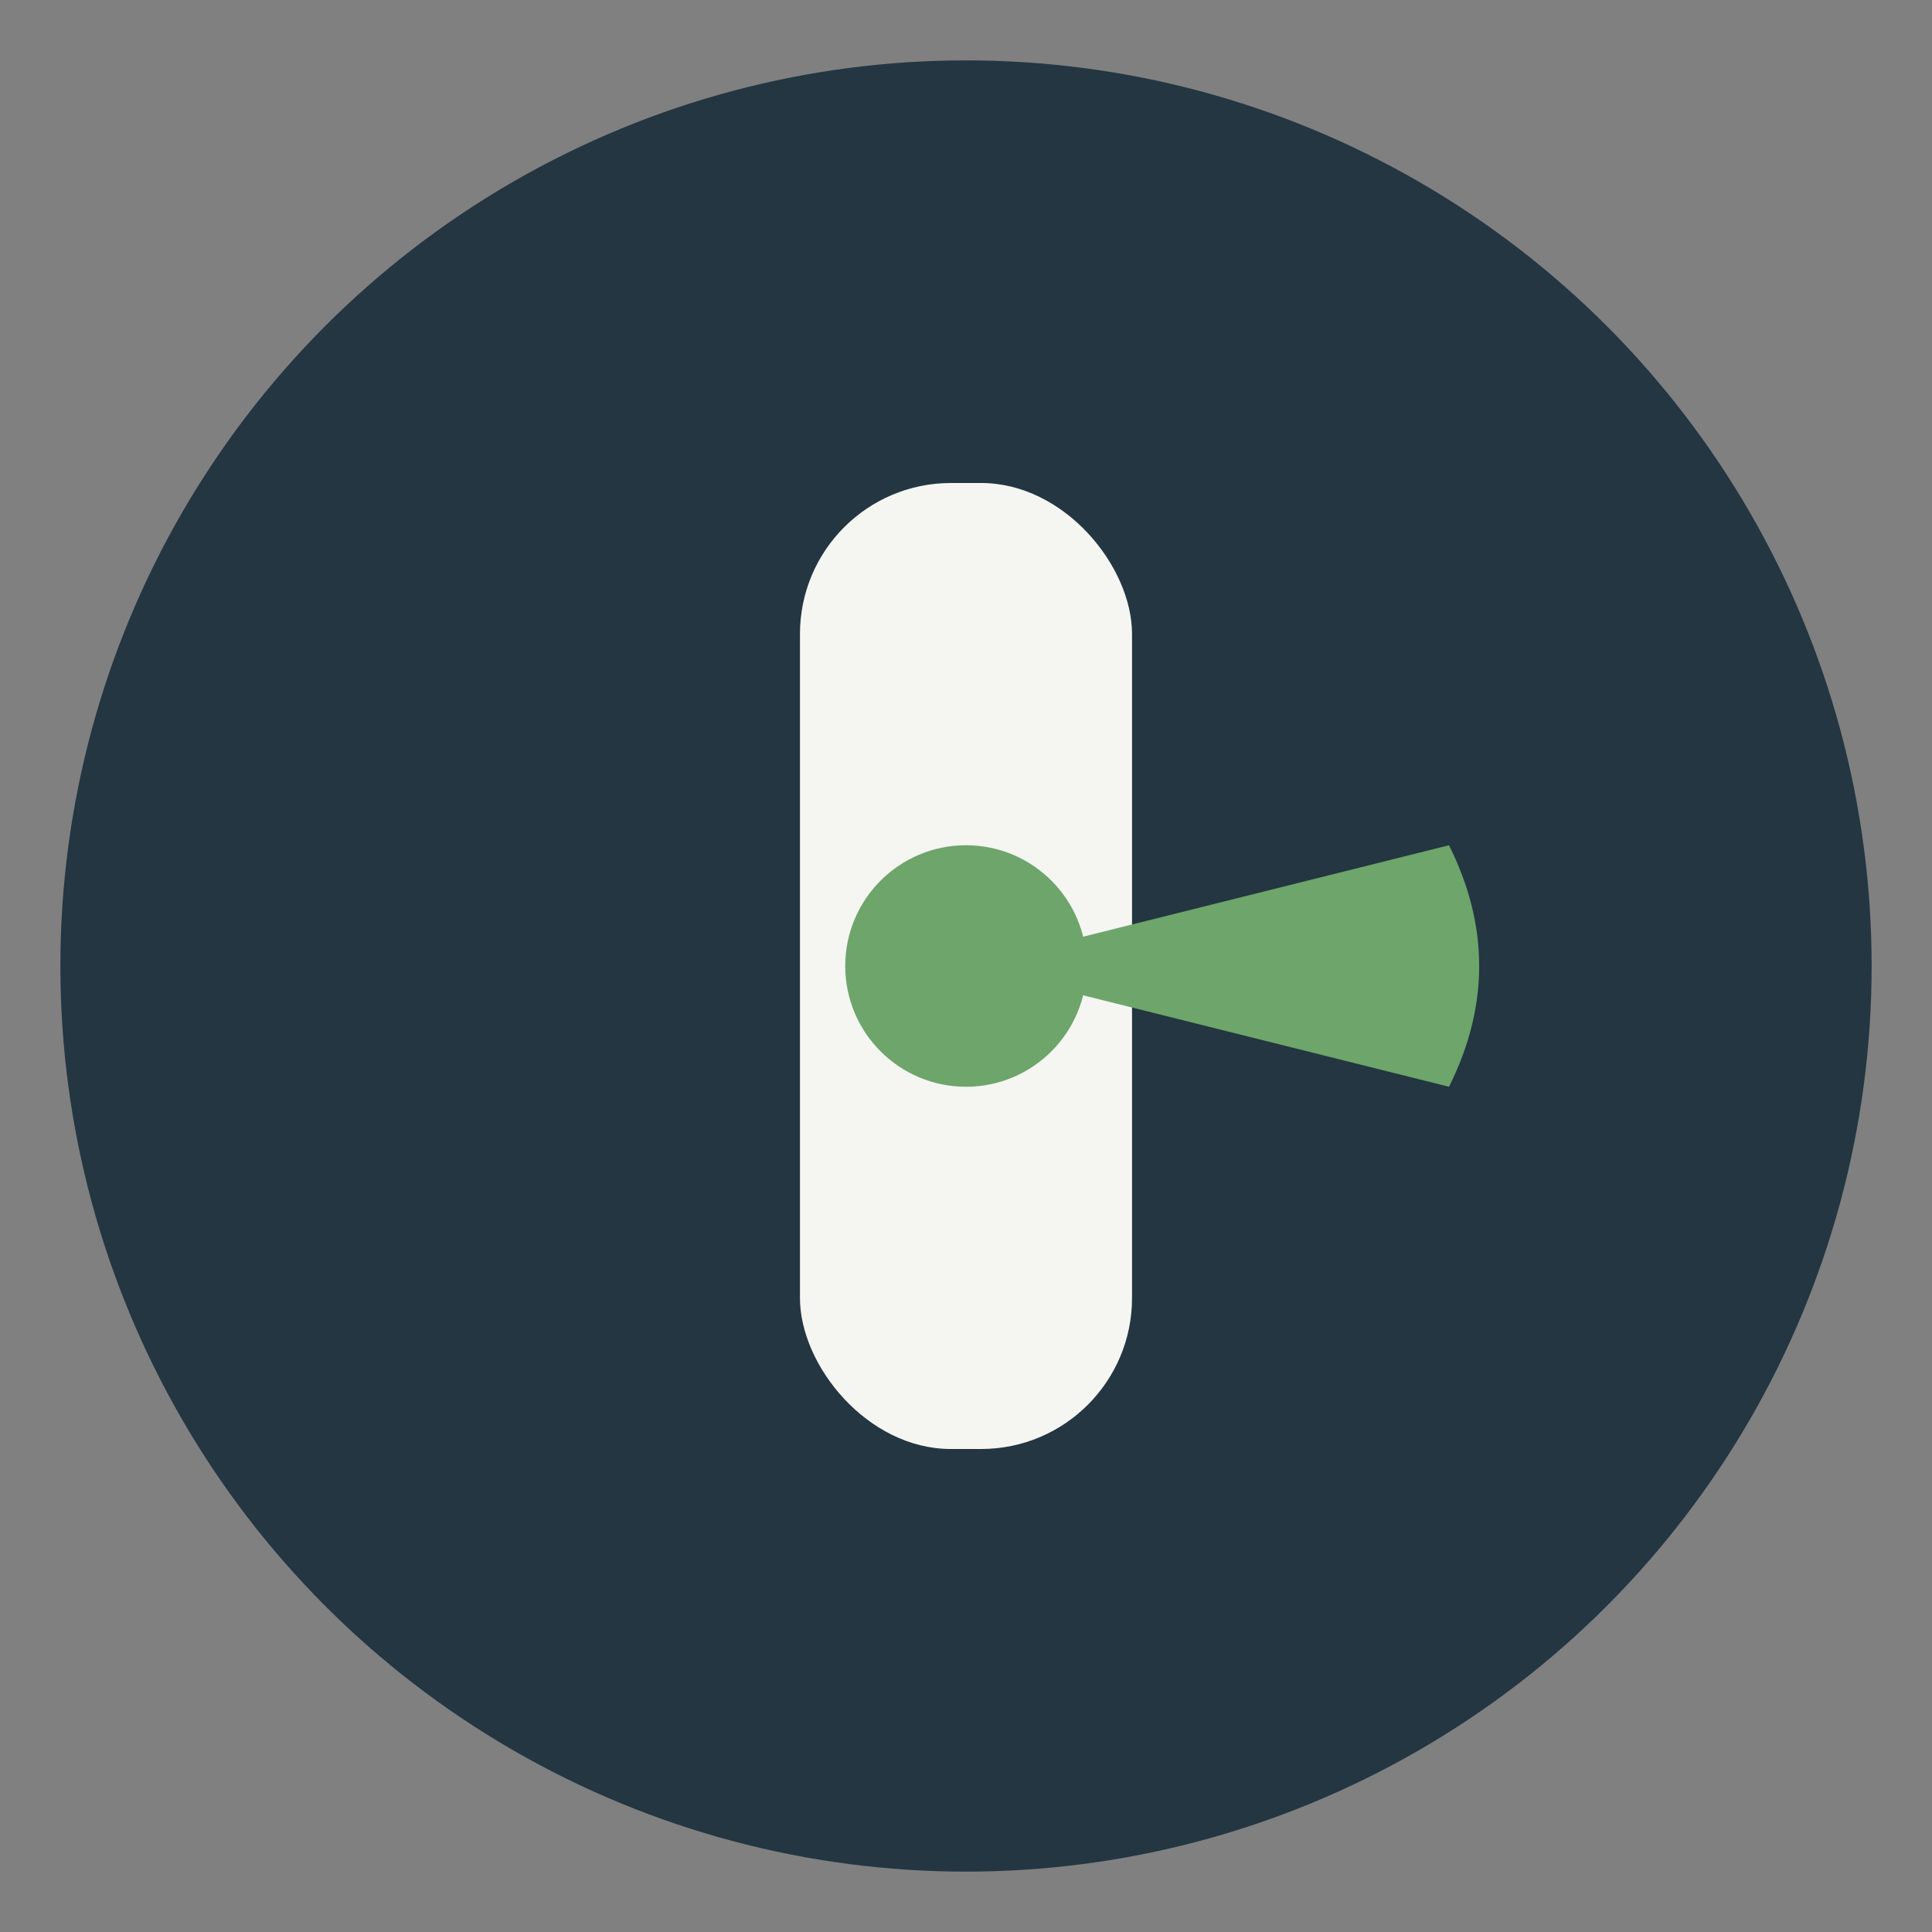 <?xml version="1.0" encoding="UTF-8"?>
<svg xmlns="http://www.w3.org/2000/svg" width="32" height="32" viewBox="0 0 32 32"><rect x="0" y="0" width="32" height="32" fill="#808080" stroke="none"/><circle cx="16" cy="16" r="15" fill="#233642"/><rect x="13.25" y="8" width="5.5" height="16" rx="2.5" fill="#F5F5F2"/><path d="M16 16 L24 14 Q25 16 24 18 L16 16 Z" fill="#6DA56A"/><circle cx="16" cy="16" r="2" fill="#6DA56A"/></svg>